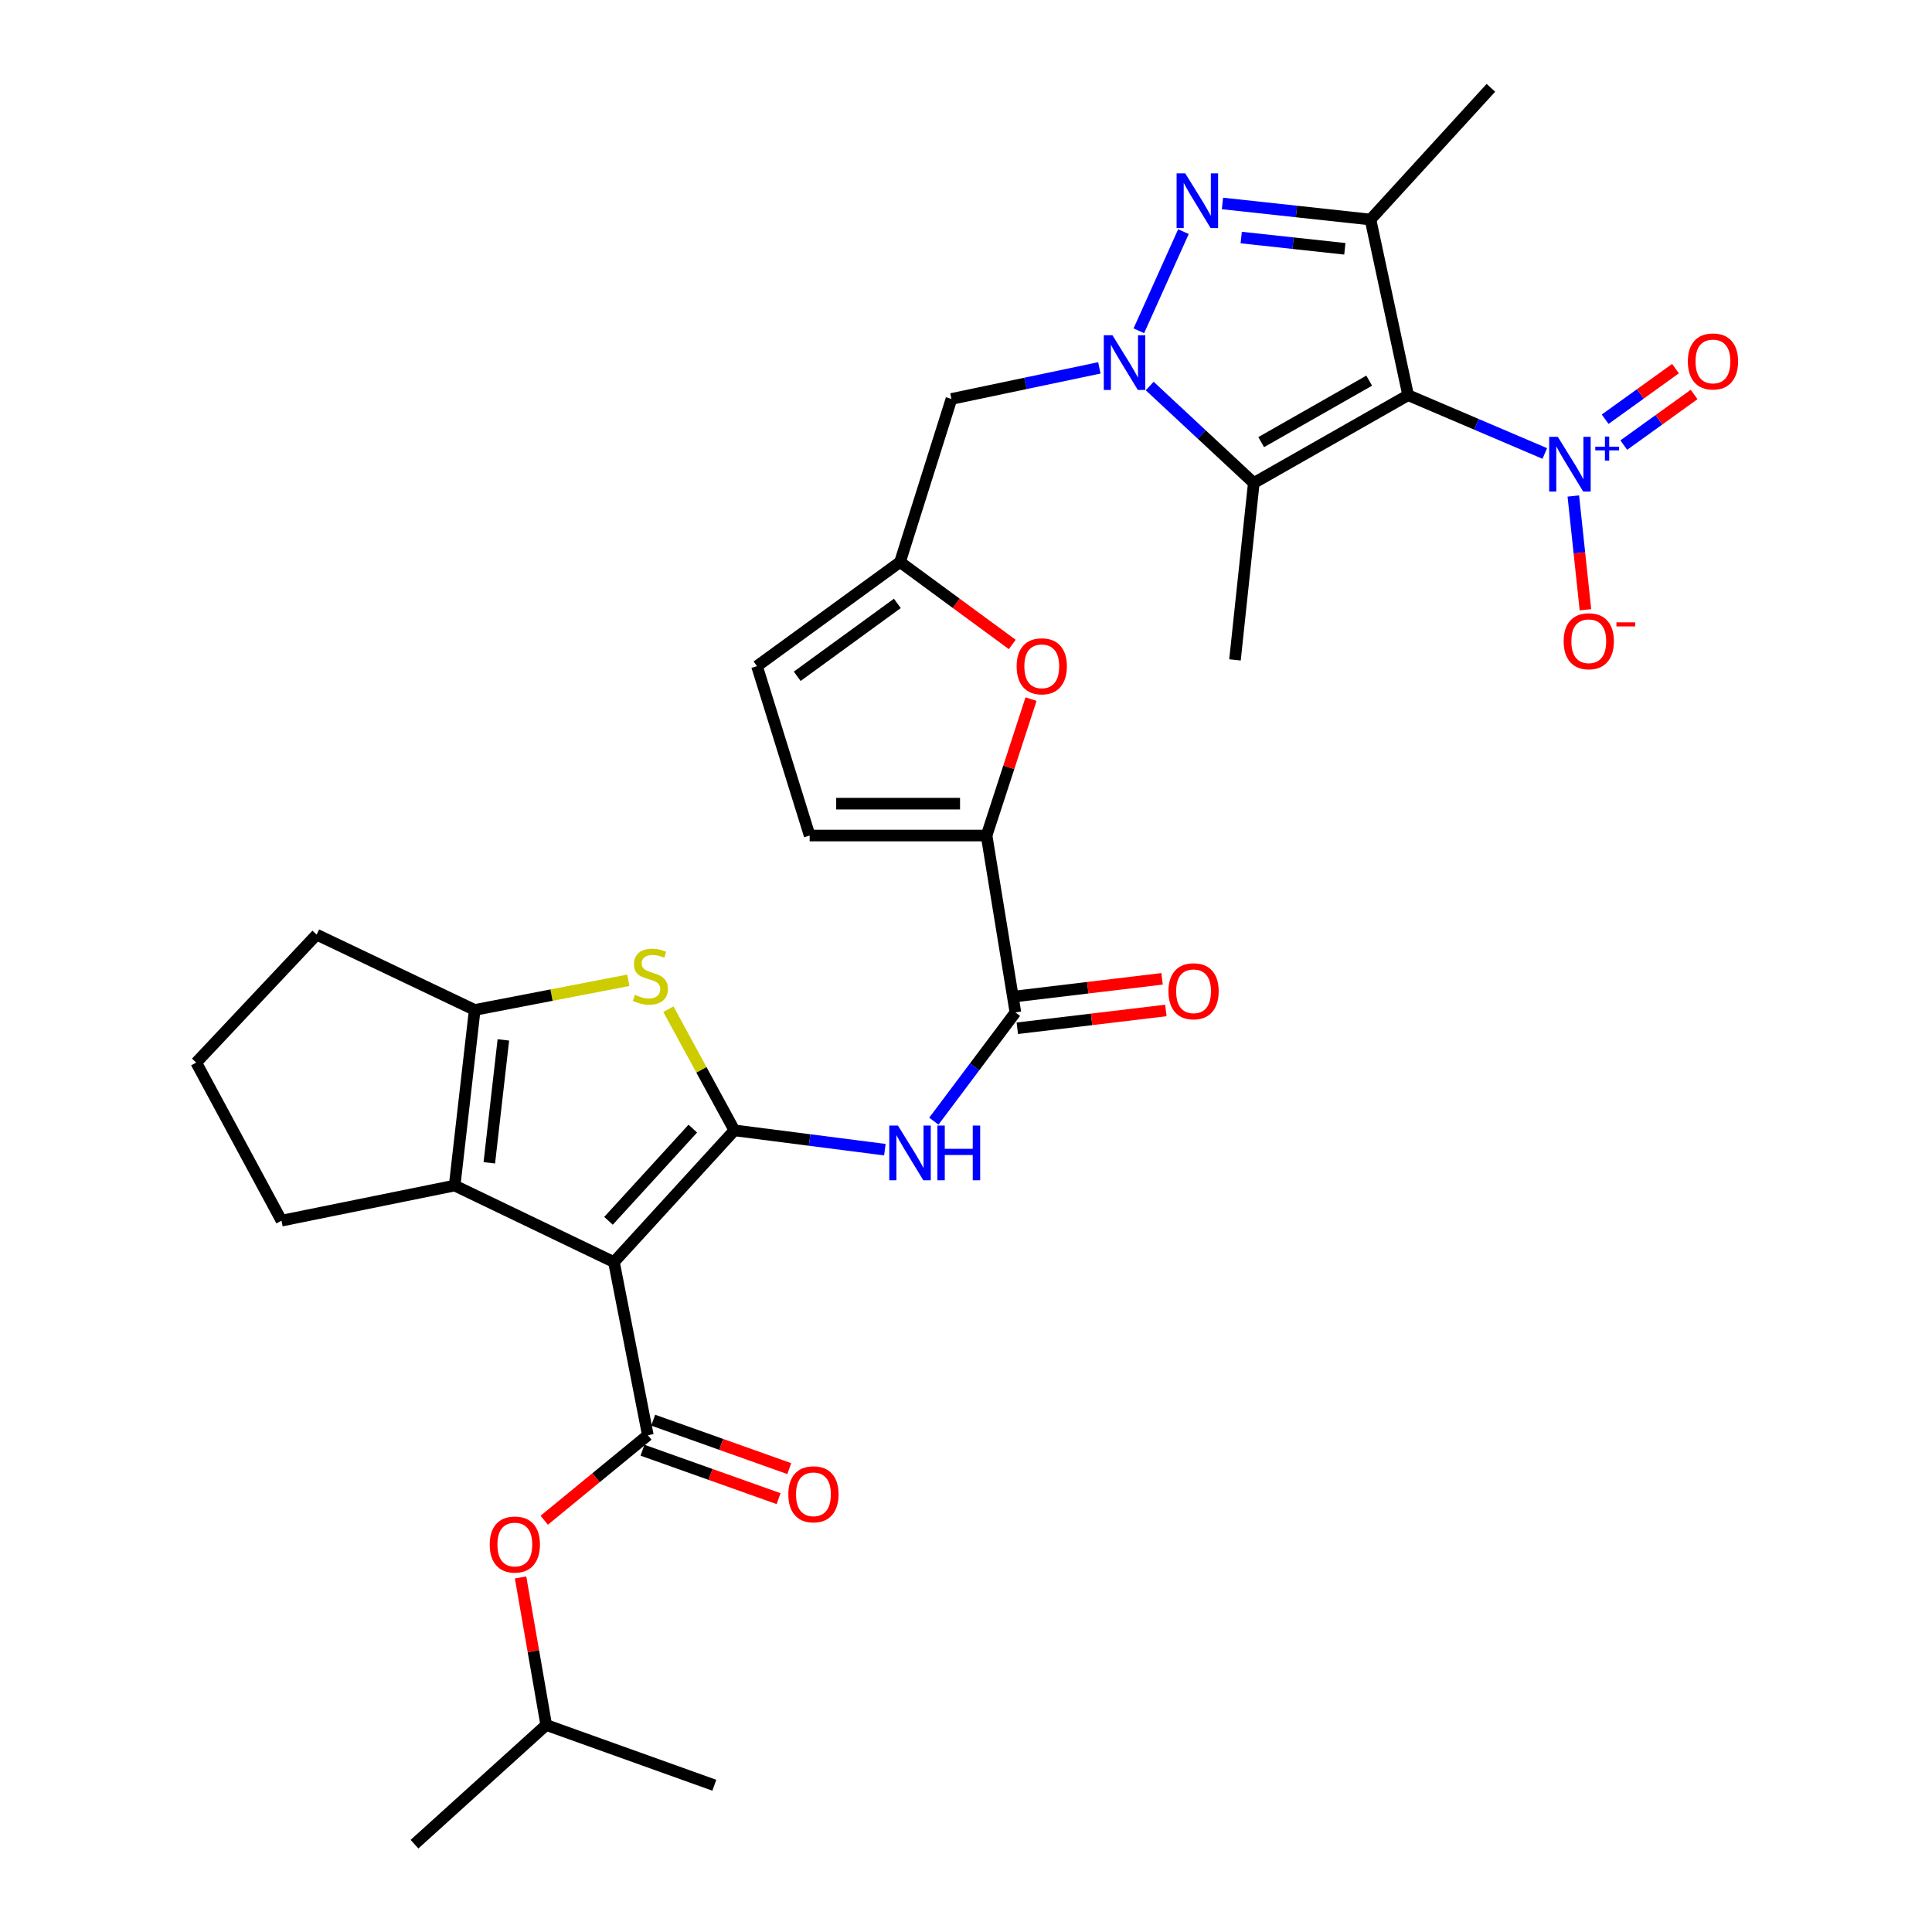 <?xml version='1.0' encoding='iso-8859-1'?>
<svg version='1.1' baseProfile='full'
              xmlns='http://www.w3.org/2000/svg'
                      xmlns:rdkit='http://www.rdkit.org/xml'
                      xmlns:xlink='http://www.w3.org/1999/xlink'
                  xml:space='preserve'
width='1000px' height='1000px' viewBox='0 0 1000 1000'>
<!-- END OF HEADER -->
<rect style='opacity:1.0;fill:#FFFFFF;stroke:none' width='1000' height='1000' x='0' y='0'> </rect>
<path class='bond-4' d='M 728.837,204.542 L 648.963,249.996' style='fill:none;fill-rule:evenodd;stroke:#000000;stroke-width:6px;stroke-linecap:butt;stroke-linejoin:miter;stroke-opacity:1' />
<path class='bond-4' d='M 708.697,197.024 L 652.786,228.841' style='fill:none;fill-rule:evenodd;stroke:#000000;stroke-width:6px;stroke-linecap:butt;stroke-linejoin:miter;stroke-opacity:1' />
<path class='bond-5' d='M 728.837,204.542 L 709.363,113.635' style='fill:none;fill-rule:evenodd;stroke:#000000;stroke-width:6px;stroke-linecap:butt;stroke-linejoin:miter;stroke-opacity:1' />
<path class='bond-6' d='M 728.837,204.542 L 764.208,219.631' style='fill:none;fill-rule:evenodd;stroke:#000000;stroke-width:6px;stroke-linecap:butt;stroke-linejoin:miter;stroke-opacity:1' />
<path class='bond-6' d='M 764.208,219.631 L 799.58,234.72' style='fill:none;fill-rule:evenodd;stroke:#0000FF;stroke-width:6px;stroke-linecap:butt;stroke-linejoin:miter;stroke-opacity:1' />
<path class='bond-0' d='M 317.784,653.25 L 380.118,585.07' style='fill:none;fill-rule:evenodd;stroke:#000000;stroke-width:6px;stroke-linecap:butt;stroke-linejoin:miter;stroke-opacity:1' />
<path class='bond-0' d='M 314.96,631.893 L 358.593,584.167' style='fill:none;fill-rule:evenodd;stroke:#000000;stroke-width:6px;stroke-linecap:butt;stroke-linejoin:miter;stroke-opacity:1' />
<path class='bond-7' d='M 317.784,653.25 L 335.324,742.856' style='fill:none;fill-rule:evenodd;stroke:#000000;stroke-width:6px;stroke-linecap:butt;stroke-linejoin:miter;stroke-opacity:1' />
<path class='bond-9' d='M 317.784,653.25 L 235.326,613.634' style='fill:none;fill-rule:evenodd;stroke:#000000;stroke-width:6px;stroke-linecap:butt;stroke-linejoin:miter;stroke-opacity:1' />
<path class='bond-1' d='M 380.118,585.07 L 419.06,590.071' style='fill:none;fill-rule:evenodd;stroke:#000000;stroke-width:6px;stroke-linecap:butt;stroke-linejoin:miter;stroke-opacity:1' />
<path class='bond-1' d='M 419.06,590.071 L 458.003,595.071' style='fill:none;fill-rule:evenodd;stroke:#0000FF;stroke-width:6px;stroke-linecap:butt;stroke-linejoin:miter;stroke-opacity:1' />
<path class='bond-8' d='M 380.118,585.07 L 363.038,553.71' style='fill:none;fill-rule:evenodd;stroke:#000000;stroke-width:6px;stroke-linecap:butt;stroke-linejoin:miter;stroke-opacity:1' />
<path class='bond-8' d='M 363.038,553.71 L 345.959,522.35' style='fill:none;fill-rule:evenodd;stroke:#CCCC00;stroke-width:6px;stroke-linecap:butt;stroke-linejoin:miter;stroke-opacity:1' />
<path class='bond-2' d='M 595.082,199.805 L 622.023,224.901' style='fill:none;fill-rule:evenodd;stroke:#0000FF;stroke-width:6px;stroke-linecap:butt;stroke-linejoin:miter;stroke-opacity:1' />
<path class='bond-2' d='M 622.023,224.901 L 648.963,249.996' style='fill:none;fill-rule:evenodd;stroke:#000000;stroke-width:6px;stroke-linecap:butt;stroke-linejoin:miter;stroke-opacity:1' />
<path class='bond-16' d='M 569.028,190.409 L 530.748,198.451' style='fill:none;fill-rule:evenodd;stroke:#0000FF;stroke-width:6px;stroke-linecap:butt;stroke-linejoin:miter;stroke-opacity:1' />
<path class='bond-16' d='M 530.748,198.451 L 492.469,206.494' style='fill:none;fill-rule:evenodd;stroke:#000000;stroke-width:6px;stroke-linecap:butt;stroke-linejoin:miter;stroke-opacity:1' />
<path class='bond-32' d='M 589.46,171.215 L 612.547,119.899' style='fill:none;fill-rule:evenodd;stroke:#0000FF;stroke-width:6px;stroke-linecap:butt;stroke-linejoin:miter;stroke-opacity:1' />
<path class='bond-3' d='M 632.742,105.306 L 671.053,109.471' style='fill:none;fill-rule:evenodd;stroke:#0000FF;stroke-width:6px;stroke-linecap:butt;stroke-linejoin:miter;stroke-opacity:1' />
<path class='bond-3' d='M 671.053,109.471 L 709.363,113.635' style='fill:none;fill-rule:evenodd;stroke:#000000;stroke-width:6px;stroke-linecap:butt;stroke-linejoin:miter;stroke-opacity:1' />
<path class='bond-3' d='M 642.452,122.954 L 669.27,125.869' style='fill:none;fill-rule:evenodd;stroke:#0000FF;stroke-width:6px;stroke-linecap:butt;stroke-linejoin:miter;stroke-opacity:1' />
<path class='bond-3' d='M 669.27,125.869 L 696.088,128.784' style='fill:none;fill-rule:evenodd;stroke:#000000;stroke-width:6px;stroke-linecap:butt;stroke-linejoin:miter;stroke-opacity:1' />
<path class='bond-24' d='M 648.963,249.996 L 639.222,341.563' style='fill:none;fill-rule:evenodd;stroke:#000000;stroke-width:6px;stroke-linecap:butt;stroke-linejoin:miter;stroke-opacity:1' />
<path class='bond-25' d='M 709.363,113.635 L 771.688,45.455' style='fill:none;fill-rule:evenodd;stroke:#000000;stroke-width:6px;stroke-linecap:butt;stroke-linejoin:miter;stroke-opacity:1' />
<path class='bond-20' d='M 814.349,256.734 L 817.485,286.174' style='fill:none;fill-rule:evenodd;stroke:#0000FF;stroke-width:6px;stroke-linecap:butt;stroke-linejoin:miter;stroke-opacity:1' />
<path class='bond-20' d='M 817.485,286.174 L 820.621,315.614' style='fill:none;fill-rule:evenodd;stroke:#FF0000;stroke-width:6px;stroke-linecap:butt;stroke-linejoin:miter;stroke-opacity:1' />
<path class='bond-21' d='M 840.466,230.378 L 858.668,217.28' style='fill:none;fill-rule:evenodd;stroke:#0000FF;stroke-width:6px;stroke-linecap:butt;stroke-linejoin:miter;stroke-opacity:1' />
<path class='bond-21' d='M 858.668,217.28 L 876.871,204.181' style='fill:none;fill-rule:evenodd;stroke:#FF0000;stroke-width:6px;stroke-linecap:butt;stroke-linejoin:miter;stroke-opacity:1' />
<path class='bond-21' d='M 830.831,216.99 L 849.034,203.891' style='fill:none;fill-rule:evenodd;stroke:#0000FF;stroke-width:6px;stroke-linecap:butt;stroke-linejoin:miter;stroke-opacity:1' />
<path class='bond-21' d='M 849.034,203.891 L 867.236,190.793' style='fill:none;fill-rule:evenodd;stroke:#FF0000;stroke-width:6px;stroke-linecap:butt;stroke-linejoin:miter;stroke-opacity:1' />
<path class='bond-18' d='M 335.324,742.856 L 308.513,764.861' style='fill:none;fill-rule:evenodd;stroke:#000000;stroke-width:6px;stroke-linecap:butt;stroke-linejoin:miter;stroke-opacity:1' />
<path class='bond-18' d='M 308.513,764.861 L 281.701,786.865' style='fill:none;fill-rule:evenodd;stroke:#FF0000;stroke-width:6px;stroke-linecap:butt;stroke-linejoin:miter;stroke-opacity:1' />
<path class='bond-22' d='M 332.558,750.626 L 367.777,763.162' style='fill:none;fill-rule:evenodd;stroke:#000000;stroke-width:6px;stroke-linecap:butt;stroke-linejoin:miter;stroke-opacity:1' />
<path class='bond-22' d='M 367.777,763.162 L 402.995,775.697' style='fill:none;fill-rule:evenodd;stroke:#FF0000;stroke-width:6px;stroke-linecap:butt;stroke-linejoin:miter;stroke-opacity:1' />
<path class='bond-22' d='M 338.09,735.086 L 373.308,747.621' style='fill:none;fill-rule:evenodd;stroke:#000000;stroke-width:6px;stroke-linecap:butt;stroke-linejoin:miter;stroke-opacity:1' />
<path class='bond-22' d='M 373.308,747.621 L 408.526,760.157' style='fill:none;fill-rule:evenodd;stroke:#FF0000;stroke-width:6px;stroke-linecap:butt;stroke-linejoin:miter;stroke-opacity:1' />
<path class='bond-11' d='M 325.221,507.396 L 285.465,515.07' style='fill:none;fill-rule:evenodd;stroke:#CCCC00;stroke-width:6px;stroke-linecap:butt;stroke-linejoin:miter;stroke-opacity:1' />
<path class='bond-11' d='M 285.465,515.07 L 245.709,522.745' style='fill:none;fill-rule:evenodd;stroke:#000000;stroke-width:6px;stroke-linecap:butt;stroke-linejoin:miter;stroke-opacity:1' />
<path class='bond-26' d='M 235.326,613.634 L 145.693,631.816' style='fill:none;fill-rule:evenodd;stroke:#000000;stroke-width:6px;stroke-linecap:butt;stroke-linejoin:miter;stroke-opacity:1' />
<path class='bond-34' d='M 235.326,613.634 L 245.709,522.745' style='fill:none;fill-rule:evenodd;stroke:#000000;stroke-width:6px;stroke-linecap:butt;stroke-linejoin:miter;stroke-opacity:1' />
<path class='bond-34' d='M 253.272,601.873 L 260.54,538.251' style='fill:none;fill-rule:evenodd;stroke:#000000;stroke-width:6px;stroke-linecap:butt;stroke-linejoin:miter;stroke-opacity:1' />
<path class='bond-10' d='M 483.362,580.312 L 504.47,552.175' style='fill:none;fill-rule:evenodd;stroke:#0000FF;stroke-width:6px;stroke-linecap:butt;stroke-linejoin:miter;stroke-opacity:1' />
<path class='bond-10' d='M 504.47,552.175 L 525.579,524.037' style='fill:none;fill-rule:evenodd;stroke:#000000;stroke-width:6px;stroke-linecap:butt;stroke-linejoin:miter;stroke-opacity:1' />
<path class='bond-27' d='M 245.709,522.745 L 163.892,483.761' style='fill:none;fill-rule:evenodd;stroke:#000000;stroke-width:6px;stroke-linecap:butt;stroke-linejoin:miter;stroke-opacity:1' />
<path class='bond-12' d='M 510.65,432.47 L 522.152,397.167' style='fill:none;fill-rule:evenodd;stroke:#000000;stroke-width:6px;stroke-linecap:butt;stroke-linejoin:miter;stroke-opacity:1' />
<path class='bond-12' d='M 522.152,397.167 L 533.655,361.863' style='fill:none;fill-rule:evenodd;stroke:#FF0000;stroke-width:6px;stroke-linecap:butt;stroke-linejoin:miter;stroke-opacity:1' />
<path class='bond-13' d='M 510.65,432.47 L 525.579,524.037' style='fill:none;fill-rule:evenodd;stroke:#000000;stroke-width:6px;stroke-linecap:butt;stroke-linejoin:miter;stroke-opacity:1' />
<path class='bond-33' d='M 510.65,432.47 L 419.074,432.47' style='fill:none;fill-rule:evenodd;stroke:#000000;stroke-width:6px;stroke-linecap:butt;stroke-linejoin:miter;stroke-opacity:1' />
<path class='bond-33' d='M 496.914,415.975 L 432.811,415.975' style='fill:none;fill-rule:evenodd;stroke:#000000;stroke-width:6px;stroke-linecap:butt;stroke-linejoin:miter;stroke-opacity:1' />
<path class='bond-23' d='M 526.559,532.226 L 565.003,527.623' style='fill:none;fill-rule:evenodd;stroke:#000000;stroke-width:6px;stroke-linecap:butt;stroke-linejoin:miter;stroke-opacity:1' />
<path class='bond-23' d='M 565.003,527.623 L 603.446,523.019' style='fill:none;fill-rule:evenodd;stroke:#FF0000;stroke-width:6px;stroke-linecap:butt;stroke-linejoin:miter;stroke-opacity:1' />
<path class='bond-23' d='M 524.598,515.848 L 563.041,511.244' style='fill:none;fill-rule:evenodd;stroke:#000000;stroke-width:6px;stroke-linecap:butt;stroke-linejoin:miter;stroke-opacity:1' />
<path class='bond-23' d='M 563.041,511.244 L 601.485,506.64' style='fill:none;fill-rule:evenodd;stroke:#FF0000;stroke-width:6px;stroke-linecap:butt;stroke-linejoin:miter;stroke-opacity:1' />
<path class='bond-14' d='M 523.939,333.575 L 494.898,312.24' style='fill:none;fill-rule:evenodd;stroke:#FF0000;stroke-width:6px;stroke-linecap:butt;stroke-linejoin:miter;stroke-opacity:1' />
<path class='bond-14' d='M 494.898,312.24 L 465.857,290.904' style='fill:none;fill-rule:evenodd;stroke:#000000;stroke-width:6px;stroke-linecap:butt;stroke-linejoin:miter;stroke-opacity:1' />
<path class='bond-15' d='M 465.857,290.904 L 492.469,206.494' style='fill:none;fill-rule:evenodd;stroke:#000000;stroke-width:6px;stroke-linecap:butt;stroke-linejoin:miter;stroke-opacity:1' />
<path class='bond-19' d='M 465.857,290.904 L 391.82,344.798' style='fill:none;fill-rule:evenodd;stroke:#000000;stroke-width:6px;stroke-linecap:butt;stroke-linejoin:miter;stroke-opacity:1' />
<path class='bond-19' d='M 464.459,312.324 L 412.634,350.05' style='fill:none;fill-rule:evenodd;stroke:#000000;stroke-width:6px;stroke-linecap:butt;stroke-linejoin:miter;stroke-opacity:1' />
<path class='bond-17' d='M 419.074,432.47 L 391.82,344.798' style='fill:none;fill-rule:evenodd;stroke:#000000;stroke-width:6px;stroke-linecap:butt;stroke-linejoin:miter;stroke-opacity:1' />
<path class='bond-28' d='M 269.452,816.494 L 276.087,854.674' style='fill:none;fill-rule:evenodd;stroke:#FF0000;stroke-width:6px;stroke-linecap:butt;stroke-linejoin:miter;stroke-opacity:1' />
<path class='bond-28' d='M 276.087,854.674 L 282.722,892.853' style='fill:none;fill-rule:evenodd;stroke:#000000;stroke-width:6px;stroke-linecap:butt;stroke-linejoin:miter;stroke-opacity:1' />
<path class='bond-35' d='M 145.693,631.816 L 101.559,549.999' style='fill:none;fill-rule:evenodd;stroke:#000000;stroke-width:6px;stroke-linecap:butt;stroke-linejoin:miter;stroke-opacity:1' />
<path class='bond-29' d='M 163.892,483.761 L 101.559,549.999' style='fill:none;fill-rule:evenodd;stroke:#000000;stroke-width:6px;stroke-linecap:butt;stroke-linejoin:miter;stroke-opacity:1' />
<path class='bond-30' d='M 282.722,892.853 L 214.542,954.545' style='fill:none;fill-rule:evenodd;stroke:#000000;stroke-width:6px;stroke-linecap:butt;stroke-linejoin:miter;stroke-opacity:1' />
<path class='bond-31' d='M 282.722,892.853 L 369.726,924.038' style='fill:none;fill-rule:evenodd;stroke:#000000;stroke-width:6px;stroke-linecap:butt;stroke-linejoin:miter;stroke-opacity:1' />
<path  class='atom-3' d='M 575.797 173.511
L 585.077 188.511
Q 585.997 189.991, 587.477 192.671
Q 588.957 195.351, 589.037 195.511
L 589.037 173.511
L 592.797 173.511
L 592.797 201.831
L 588.917 201.831
L 578.957 185.431
Q 577.797 183.511, 576.557 181.311
Q 575.357 179.111, 574.997 178.431
L 574.997 201.831
L 571.317 201.831
L 571.317 173.511
L 575.797 173.511
' fill='#0000FF'/>
<path  class='atom-4' d='M 613.488 89.734
L 622.768 104.734
Q 623.688 106.214, 625.168 108.894
Q 626.648 111.574, 626.728 111.734
L 626.728 89.734
L 630.488 89.734
L 630.488 118.054
L 626.608 118.054
L 616.648 101.654
Q 615.488 99.734, 614.248 97.534
Q 613.048 95.334, 612.688 94.654
L 612.688 118.054
L 609.008 118.054
L 609.008 89.734
L 613.488 89.734
' fill='#0000FF'/>
<path  class='atom-7' d='M 806.336 226.113
L 815.616 241.113
Q 816.536 242.593, 818.016 245.273
Q 819.496 247.953, 819.576 248.113
L 819.576 226.113
L 823.336 226.113
L 823.336 254.433
L 819.456 254.433
L 809.496 238.033
Q 808.336 236.113, 807.096 233.913
Q 805.896 231.713, 805.536 231.033
L 805.536 254.433
L 801.856 254.433
L 801.856 226.113
L 806.336 226.113
' fill='#0000FF'/>
<path  class='atom-7' d='M 825.712 231.218
L 830.702 231.218
L 830.702 225.964
L 832.919 225.964
L 832.919 231.218
L 838.041 231.218
L 838.041 233.118
L 832.919 233.118
L 832.919 238.398
L 830.702 238.398
L 830.702 233.118
L 825.712 233.118
L 825.712 231.218
' fill='#0000FF'/>
<path  class='atom-9' d='M 328.616 514.916
Q 328.936 515.036, 330.256 515.596
Q 331.576 516.156, 333.016 516.516
Q 334.496 516.836, 335.936 516.836
Q 338.616 516.836, 340.176 515.556
Q 341.736 514.236, 341.736 511.956
Q 341.736 510.396, 340.936 509.436
Q 340.176 508.476, 338.976 507.956
Q 337.776 507.436, 335.776 506.836
Q 333.256 506.076, 331.736 505.356
Q 330.256 504.636, 329.176 503.116
Q 328.136 501.596, 328.136 499.036
Q 328.136 495.476, 330.536 493.276
Q 332.976 491.076, 337.776 491.076
Q 341.056 491.076, 344.776 492.636
L 343.856 495.716
Q 340.456 494.316, 337.896 494.316
Q 335.136 494.316, 333.616 495.476
Q 332.096 496.596, 332.136 498.556
Q 332.136 500.076, 332.896 500.996
Q 333.696 501.916, 334.816 502.436
Q 335.976 502.956, 337.896 503.556
Q 340.456 504.356, 341.976 505.156
Q 343.496 505.956, 344.576 507.596
Q 345.696 509.196, 345.696 511.956
Q 345.696 515.876, 343.056 517.996
Q 340.456 520.076, 336.096 520.076
Q 333.576 520.076, 331.656 519.516
Q 329.776 518.996, 327.536 518.076
L 328.616 514.916
' fill='#CCCC00'/>
<path  class='atom-11' d='M 464.774 582.585
L 474.054 597.585
Q 474.974 599.065, 476.454 601.745
Q 477.934 604.425, 478.014 604.585
L 478.014 582.585
L 481.774 582.585
L 481.774 610.905
L 477.894 610.905
L 467.934 594.505
Q 466.774 592.585, 465.534 590.385
Q 464.334 588.185, 463.974 587.505
L 463.974 610.905
L 460.294 610.905
L 460.294 582.585
L 464.774 582.585
' fill='#0000FF'/>
<path  class='atom-11' d='M 485.174 582.585
L 489.014 582.585
L 489.014 594.625
L 503.494 594.625
L 503.494 582.585
L 507.334 582.585
L 507.334 610.905
L 503.494 610.905
L 503.494 597.825
L 489.014 597.825
L 489.014 610.905
L 485.174 610.905
L 485.174 582.585
' fill='#0000FF'/>
<path  class='atom-15' d='M 526.215 344.878
Q 526.215 338.078, 529.575 334.278
Q 532.935 330.478, 539.215 330.478
Q 545.495 330.478, 548.855 334.278
Q 552.215 338.078, 552.215 344.878
Q 552.215 351.758, 548.815 355.678
Q 545.415 359.558, 539.215 359.558
Q 532.975 359.558, 529.575 355.678
Q 526.215 351.798, 526.215 344.878
M 539.215 356.358
Q 543.535 356.358, 545.855 353.478
Q 548.215 350.558, 548.215 344.878
Q 548.215 339.318, 545.855 336.518
Q 543.535 333.678, 539.215 333.678
Q 534.895 333.678, 532.535 336.478
Q 530.215 339.278, 530.215 344.878
Q 530.215 350.598, 532.535 353.478
Q 534.895 356.358, 539.215 356.358
' fill='#FF0000'/>
<path  class='atom-19' d='M 253.475 799.442
Q 253.475 792.642, 256.835 788.842
Q 260.195 785.042, 266.475 785.042
Q 272.755 785.042, 276.115 788.842
Q 279.475 792.642, 279.475 799.442
Q 279.475 806.322, 276.075 810.242
Q 272.675 814.122, 266.475 814.122
Q 260.235 814.122, 256.835 810.242
Q 253.475 806.362, 253.475 799.442
M 266.475 810.922
Q 270.795 810.922, 273.115 808.042
Q 275.475 805.122, 275.475 799.442
Q 275.475 793.882, 273.115 791.082
Q 270.795 788.242, 266.475 788.242
Q 262.155 788.242, 259.795 791.042
Q 257.475 793.842, 257.475 799.442
Q 257.475 805.162, 259.795 808.042
Q 262.155 810.922, 266.475 810.922
' fill='#FF0000'/>
<path  class='atom-21' d='M 809.347 331.902
Q 809.347 325.102, 812.707 321.302
Q 816.067 317.502, 822.347 317.502
Q 828.627 317.502, 831.987 321.302
Q 835.347 325.102, 835.347 331.902
Q 835.347 338.782, 831.947 342.702
Q 828.547 346.582, 822.347 346.582
Q 816.107 346.582, 812.707 342.702
Q 809.347 338.822, 809.347 331.902
M 822.347 343.382
Q 826.667 343.382, 828.987 340.502
Q 831.347 337.582, 831.347 331.902
Q 831.347 326.342, 828.987 323.542
Q 826.667 320.702, 822.347 320.702
Q 818.027 320.702, 815.667 323.502
Q 813.347 326.302, 813.347 331.902
Q 813.347 337.622, 815.667 340.502
Q 818.027 343.382, 822.347 343.382
' fill='#FF0000'/>
<path  class='atom-21' d='M 836.667 322.124
L 846.356 322.124
L 846.356 324.236
L 836.667 324.236
L 836.667 322.124
' fill='#FF0000'/>
<path  class='atom-22' d='M 873.623 187.082
Q 873.623 180.282, 876.983 176.482
Q 880.343 172.682, 886.623 172.682
Q 892.903 172.682, 896.263 176.482
Q 899.623 180.282, 899.623 187.082
Q 899.623 193.962, 896.223 197.882
Q 892.823 201.762, 886.623 201.762
Q 880.383 201.762, 876.983 197.882
Q 873.623 194.002, 873.623 187.082
M 886.623 198.562
Q 890.943 198.562, 893.263 195.682
Q 895.623 192.762, 895.623 187.082
Q 895.623 181.522, 893.263 178.722
Q 890.943 175.882, 886.623 175.882
Q 882.303 175.882, 879.943 178.682
Q 877.623 181.482, 877.623 187.082
Q 877.623 192.802, 879.943 195.682
Q 882.303 198.562, 886.623 198.562
' fill='#FF0000'/>
<path  class='atom-23' d='M 408.035 773.443
Q 408.035 766.643, 411.395 762.843
Q 414.755 759.043, 421.035 759.043
Q 427.315 759.043, 430.675 762.843
Q 434.035 766.643, 434.035 773.443
Q 434.035 780.323, 430.635 784.243
Q 427.235 788.123, 421.035 788.123
Q 414.795 788.123, 411.395 784.243
Q 408.035 780.363, 408.035 773.443
M 421.035 784.923
Q 425.355 784.923, 427.675 782.043
Q 430.035 779.123, 430.035 773.443
Q 430.035 767.883, 427.675 765.083
Q 425.355 762.243, 421.035 762.243
Q 416.715 762.243, 414.355 765.043
Q 412.035 767.843, 412.035 773.443
Q 412.035 779.163, 414.355 782.043
Q 416.715 784.923, 421.035 784.923
' fill='#FF0000'/>
<path  class='atom-24' d='M 604.787 513.075
Q 604.787 506.275, 608.147 502.475
Q 611.507 498.675, 617.787 498.675
Q 624.067 498.675, 627.427 502.475
Q 630.787 506.275, 630.787 513.075
Q 630.787 519.955, 627.387 523.875
Q 623.987 527.755, 617.787 527.755
Q 611.547 527.755, 608.147 523.875
Q 604.787 519.995, 604.787 513.075
M 617.787 524.555
Q 622.107 524.555, 624.427 521.675
Q 626.787 518.755, 626.787 513.075
Q 626.787 507.515, 624.427 504.715
Q 622.107 501.875, 617.787 501.875
Q 613.467 501.875, 611.107 504.675
Q 608.787 507.475, 608.787 513.075
Q 608.787 518.795, 611.107 521.675
Q 613.467 524.555, 617.787 524.555
' fill='#FF0000'/>
</svg>
